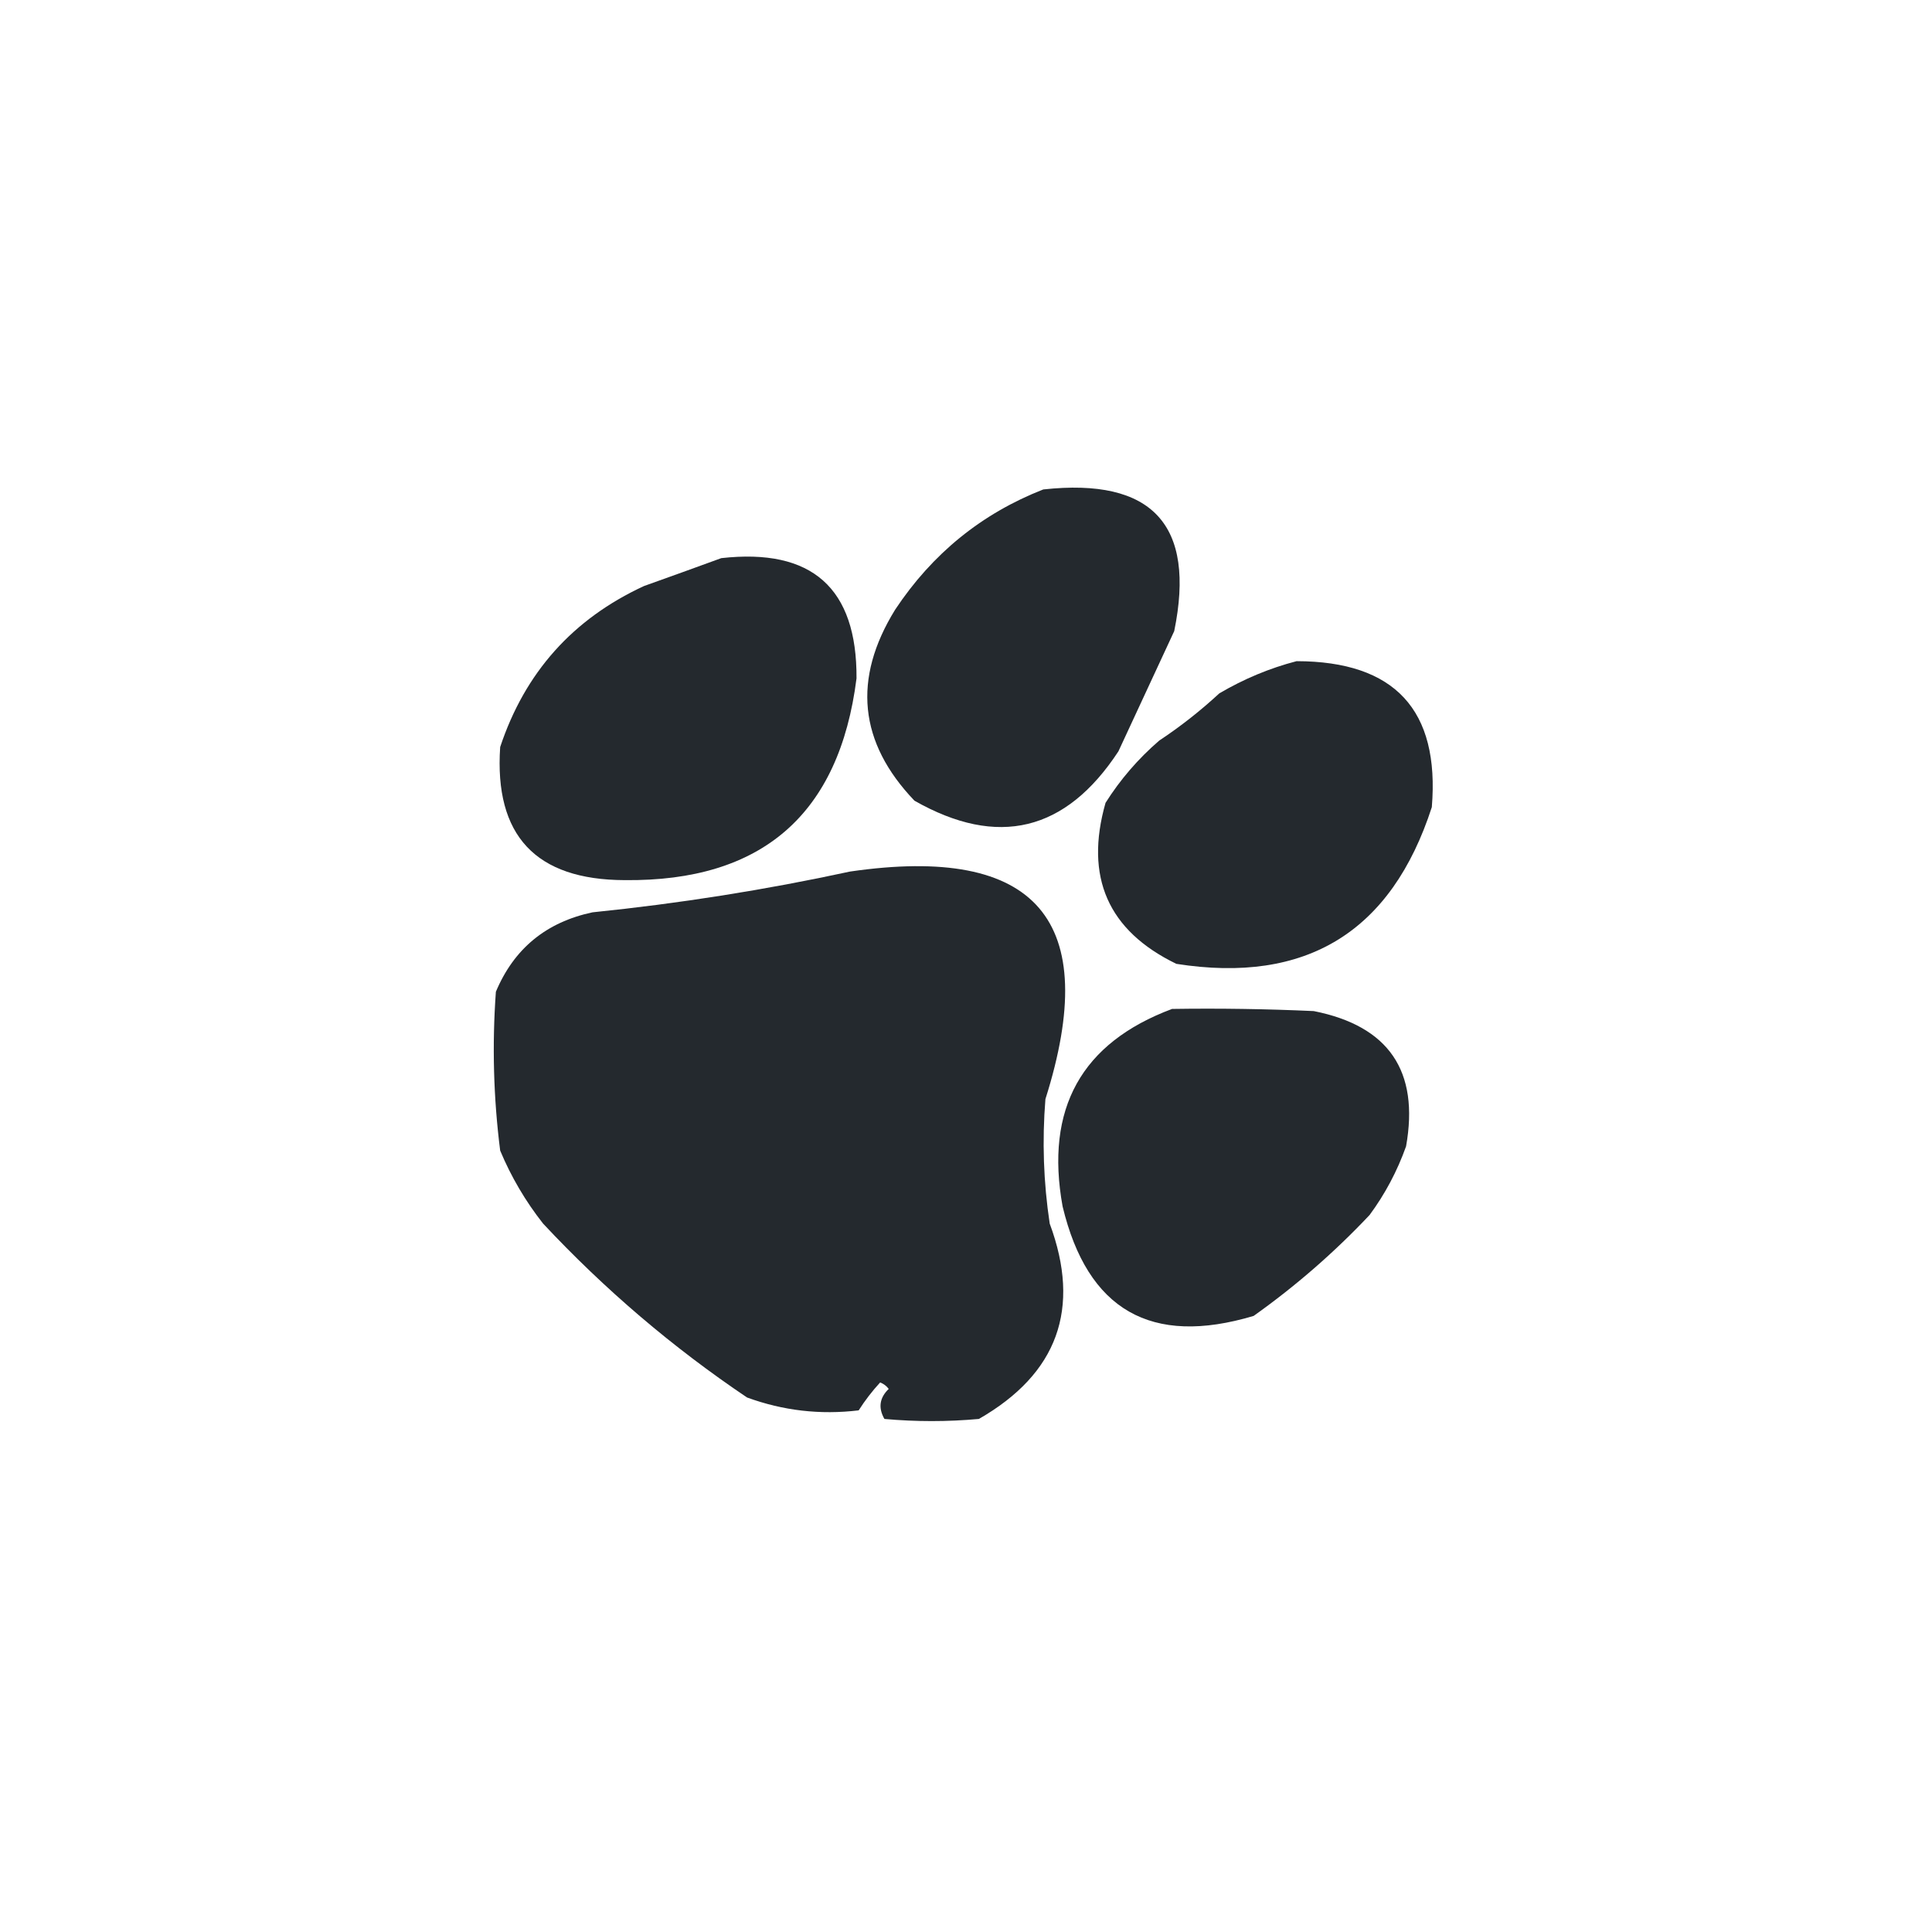 <svg width="200" height="200" viewBox="0 0 200 200" fill="none" xmlns="http://www.w3.org/2000/svg">
<g clip-path="url(#clip0_980_3071)">
<path fill-rule="evenodd" clip-rule="evenodd" d="M108 50.667C119.289 49.435 123.808 54.323 121.555 65.334C119.637 69.468 117.711 73.616 115.778 77.778C110.328 86.085 103.291 87.789 94.666 82.889C88.907 76.867 88.24 70.275 92.666 63.111C96.514 57.312 101.625 53.164 108 50.667Z" fill="#24292E"/>
<path fill-rule="evenodd" clip-rule="evenodd" d="M74.667 57.778C84.054 56.724 88.721 60.872 88.667 70.222C86.886 84.302 78.886 91.264 64.667 91.111C55.455 91.085 51.158 86.492 51.778 77.333C54.335 69.625 59.298 64.07 66.667 60.666C69.387 59.696 72.054 58.733 74.667 57.778Z" fill="#24292E"/>
<path fill-rule="evenodd" clip-rule="evenodd" d="M134.222 68.444C144.386 68.458 149.052 73.495 148.222 83.555C144.036 96.479 135.221 101.886 121.778 99.778C114.703 96.351 112.259 90.796 114.444 83.111C115.964 80.701 117.815 78.553 120 76.667C122.202 75.207 124.275 73.577 126.222 71.778C128.773 70.277 131.44 69.166 134.222 68.444Z" fill="#24292E"/>
<path fill-rule="evenodd" clip-rule="evenodd" d="M88 90.222C107.341 87.409 114.082 95.261 108.222 113.778C107.873 118.092 108.021 122.388 108.666 126.667C111.933 135.469 109.489 142.209 101.333 146.889C98.074 147.185 94.814 147.185 91.555 146.889C90.897 145.737 91.045 144.7 92 143.778C91.766 143.47 91.47 143.248 91.111 143.111C90.285 144.011 89.544 144.974 88.889 146C84.918 146.479 81.067 146.034 77.333 144.667C69.62 139.473 62.583 133.473 56.222 126.667C54.398 124.353 52.917 121.835 51.778 119.111C51.084 113.651 50.936 108.17 51.333 102.667C53.206 98.204 56.54 95.463 61.333 94.444C70.339 93.527 79.228 92.12 88 90.222Z" fill="#24292E"/>
<path fill-rule="evenodd" clip-rule="evenodd" d="M121.333 104.444C126.224 104.37 131.113 104.444 136 104.667C143.762 106.207 146.947 110.873 145.556 118.667C144.642 121.234 143.383 123.605 141.778 125.778C138.129 129.648 134.129 133.129 129.778 136.222C119.167 139.4 112.575 135.622 110 124.889C108.164 114.77 111.942 107.955 121.333 104.444Z" fill="#24292E"/>
</g>
<defs>
<clipPath id="clip0_980_3071">
<rect width="100" height="100" fill="white" transform="translate(50 50)"/>
</clipPath>
</defs>
</svg>
